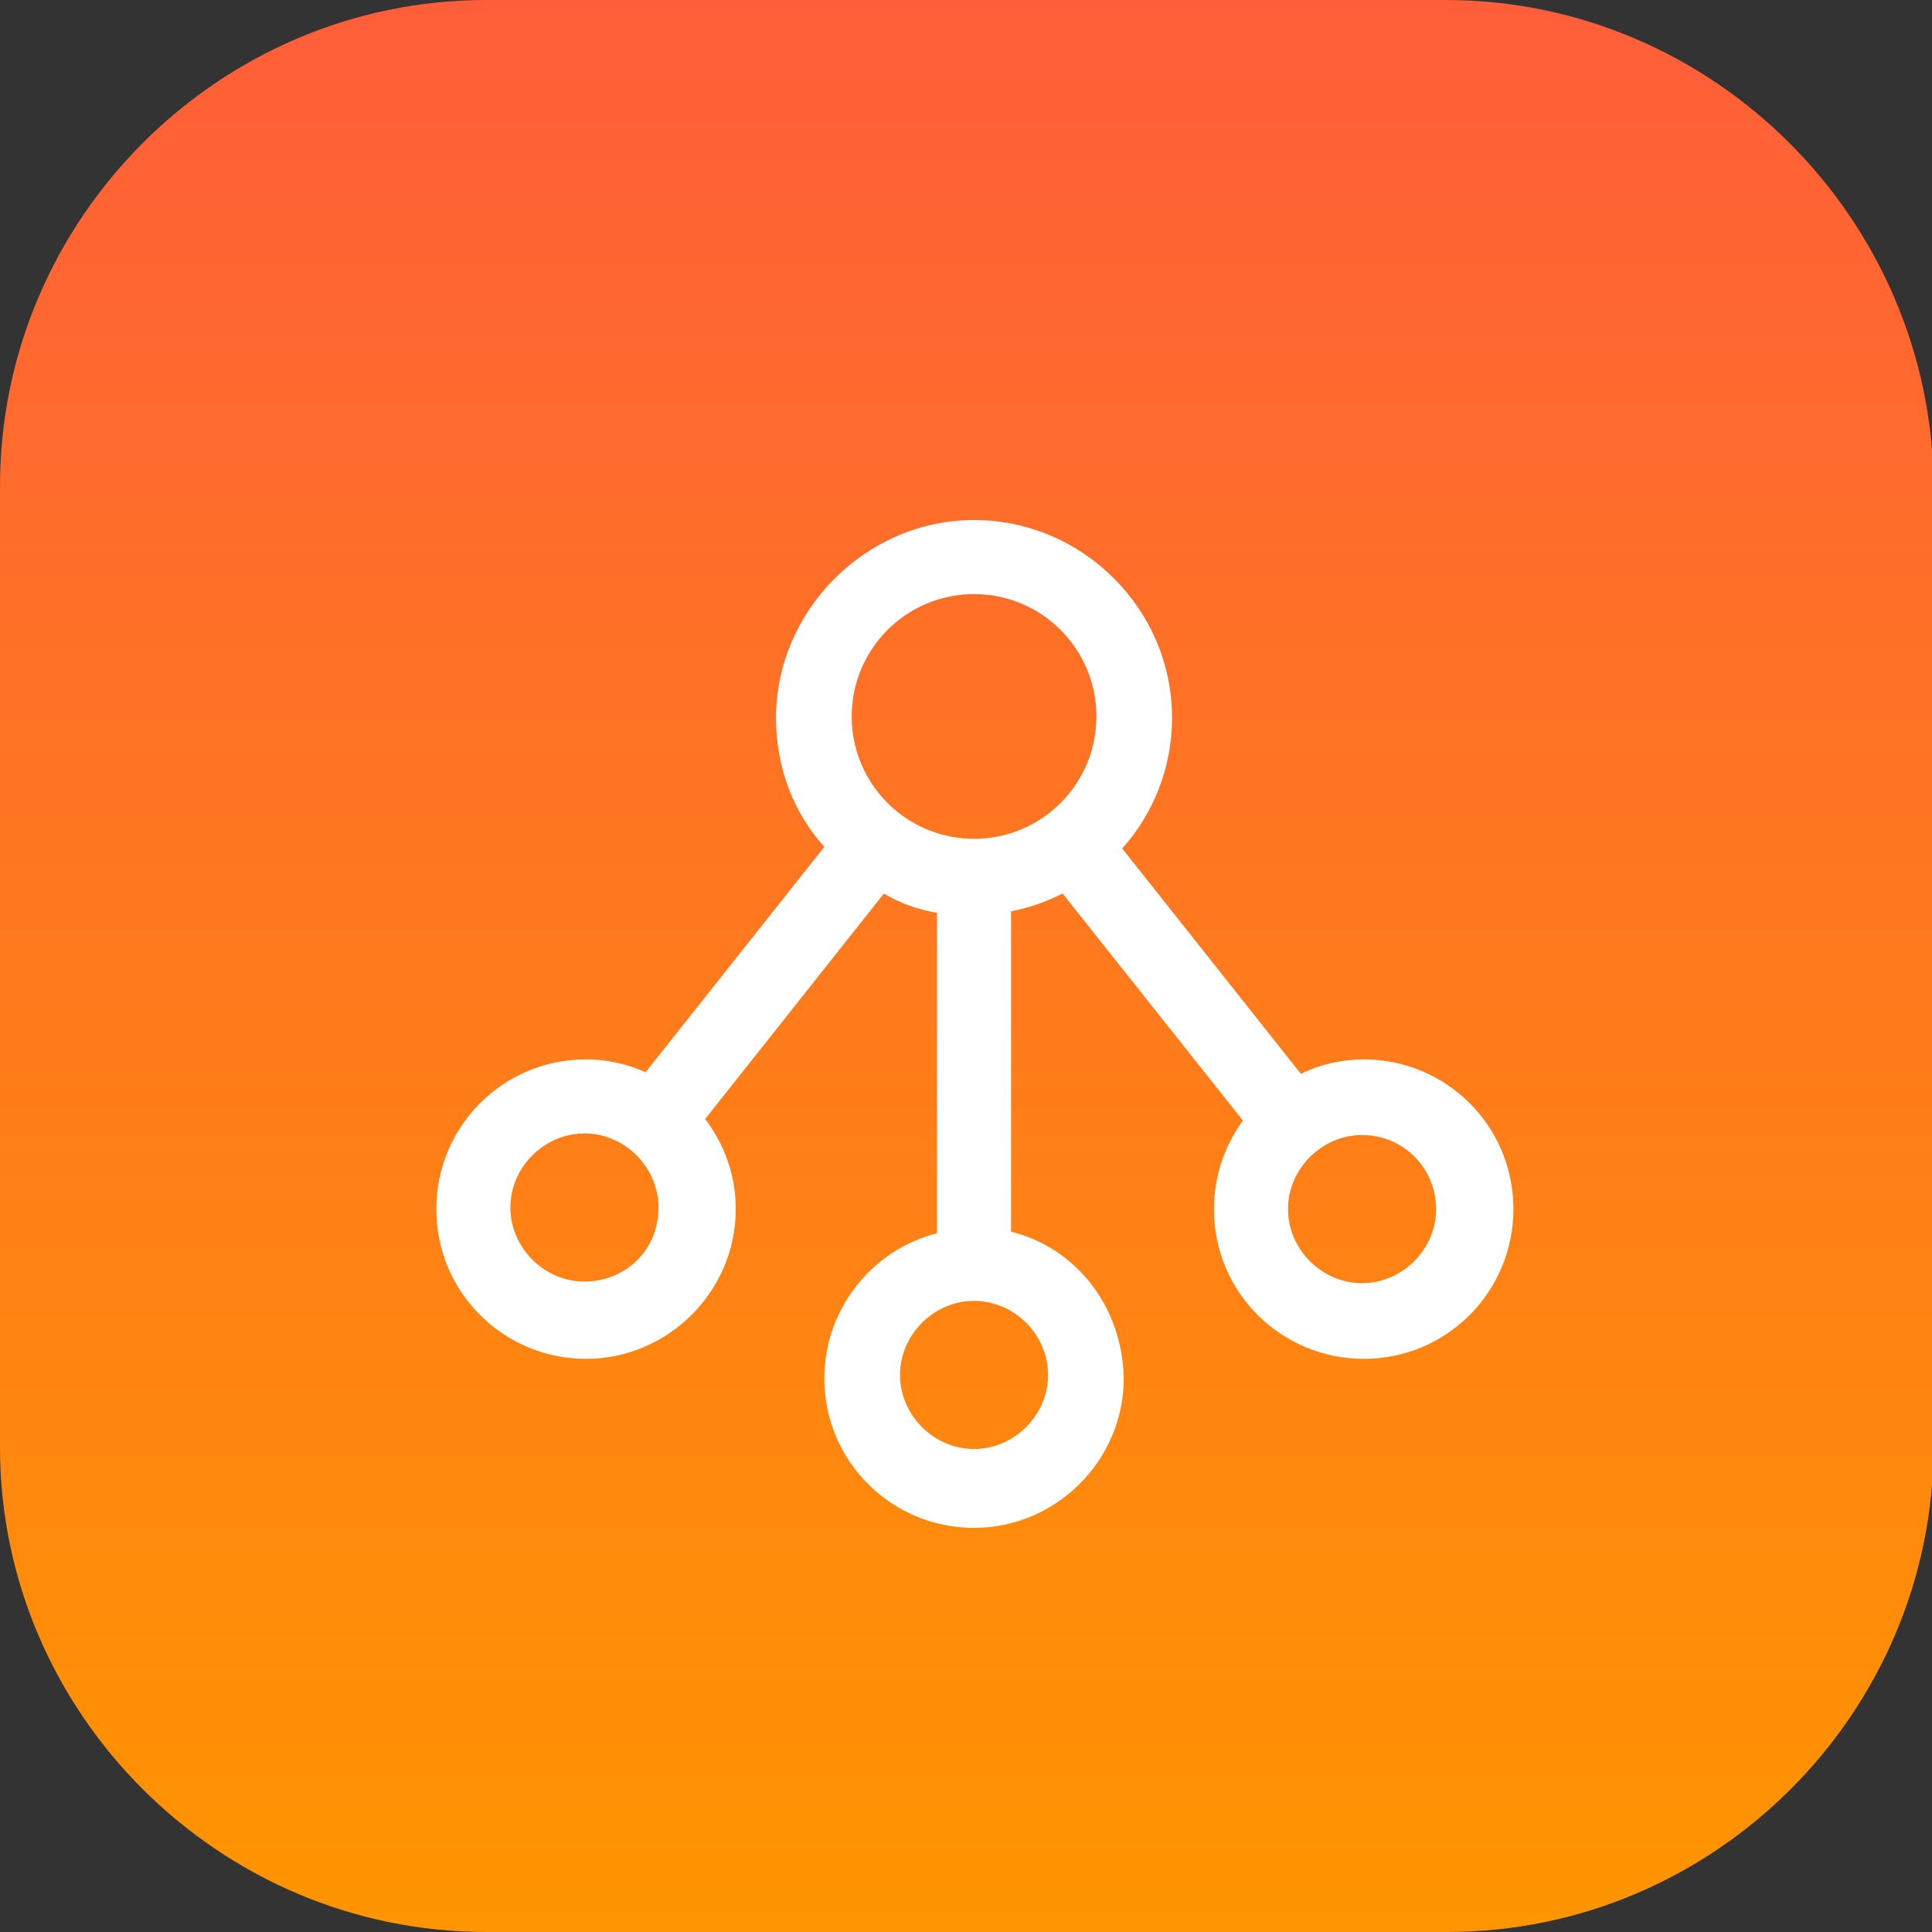 <?xml version="1.0" encoding="utf-8"?>
<!-- Generator: Adobe Illustrator 18.0.0, SVG Export Plug-In . SVG Version: 6.00 Build 0)  -->
<!DOCTYPE svg PUBLIC "-//W3C//DTD SVG 1.1//EN" "http://www.w3.org/Graphics/SVG/1.1/DTD/svg11.dtd">
<svg version="1.1" xmlns="http://www.w3.org/2000/svg" xmlns:xlink="http://www.w3.org/1999/xlink" x="0px" y="0px"
	 viewBox="0 0 120 120" enable-background="new 0 0 120 120" xml:space="preserve">
<rect x="0" y="0" width="120" height="120" fill="#333333" stroke="none"/>
<g id="bg">
	<linearGradient id="SVGID_1_" gradientUnits="userSpaceOnUse" x1="60" y1="120" x2="60" y2="-1.338776e-09">
		<stop  offset="0" style="stop-color:#FF9500"/>
		<stop  offset="1" style="stop-color:#FF5E3A"/>
	</linearGradient>
	<path fill="url(#SVGID_1_)" d="M89.8,0H30.2C13.6,0,0,13.6,0,30.2v59.7C0,106.4,13.6,120,30.2,120h59.7c16.6,0,30.2-13.6,30.2-30.2
		V30.2C120,13.6,106.4,0,89.8,0z"/>
</g>
<g id="guides">
</g>
<g id="Layer_3">
	<linearGradient id="SVGID_2_" gradientUnits="userSpaceOnUse" x1="242.053" y1="400" x2="242.053" y2="287.11">
		<stop  offset="0" style="stop-color:#DA579E"/>
		<stop  offset="1" style="stop-color:#955AA3"/>
	</linearGradient>
	<path fill="url(#SVGID_2_)" d="M292.2,366.9c0,3.5-1.9,6.8-4.9,8.5L247,398.7c-3,1.8-6.8,1.8-9.8,0l-40.3-23.3
		c-3-1.8-4.9-5-4.9-8.5v-46.6c0-3.5,1.9-6.8,4.9-8.5l40.3-23.3c3-1.8,6.8-1.8,9.8,0l40.3,23.3c3,1.8,4.9,5,4.9,8.5V366.9z"/>
	<path fill="#FFFFFF" d="M258.5,356.1l-4.4-18.1c-0.3-1.5-1.7-2.7-3.2-2.7h-2.2V332h3.3v-5h-19.8v5h3.3v3.3h-2.1
		c-1.6,0-2.9,1.1-3.2,2.6l-4.4,18.1c-0.4,2,1.1,4,3.2,4h26.4C257.4,360,258.9,358.1,258.5,356.1z M235.1,345.2l0.8-3.3h12.4l0.8,3.3
		H235.1z"/>
	<path fill="#FFFFFF" d="M62.8,76.5V56.6c1.1-0.2,2.2-0.6,3.2-1.1l11.2,14.1c-1.1,1.5-1.8,3.4-1.8,5.5c0,5.2,4.2,9.3,9.3,9.3
		c5.2,0,9.3-4.2,9.3-9.3c0-5.2-4.2-9.3-9.3-9.3c-1.3,0-2.7,0.3-3.9,0.9l-11.1-14c1.9-2.1,3.1-5,3.1-8.1c0-6.8-5.6-12.3-12.3-12.3
		c-6.7,0-12.3,5.6-12.3,12.3c0,3.1,1.1,5.9,3,8l-11.1,14c-1.1-0.5-2.4-0.8-3.7-0.8c-5.2,0-9.3,4.2-9.3,9.3c0,5.2,4.2,9.3,9.3,9.3
		s9.3-4.2,9.3-9.3c0-2.1-0.7-4-1.9-5.6l11.1-14c1,0.6,2.1,1,3.3,1.2v19.9c-4,1-7,4.7-7,9c0,5.2,4.2,9.3,9.3,9.3s9.3-4.2,9.3-9.3
		C69.7,81.1,66.8,77.5,62.8,76.5z M89.2,75.1c0,2.5-2.1,4.6-4.6,4.6c-2.5,0-4.6-2.1-4.6-4.6s2.1-4.6,4.6-4.6
		C87.2,70.5,89.2,72.6,89.2,75.1z M60.5,36.9c4.2,0,7.6,3.4,7.6,7.6s-3.4,7.6-7.6,7.6s-7.6-3.4-7.6-7.6S56.3,36.9,60.5,36.9z
		 M36.3,79.6c-2.5,0-4.6-2.1-4.6-4.6s2.1-4.6,4.6-4.6s4.6,2.1,4.6,4.6C40.9,77.7,38.8,79.6,36.3,79.6z M60.5,90
		c-2.5,0-4.6-2.1-4.6-4.6s2.1-4.6,4.6-4.6s4.6,2.1,4.6,4.6S63,90,60.5,90z"/>
</g>
</svg>
